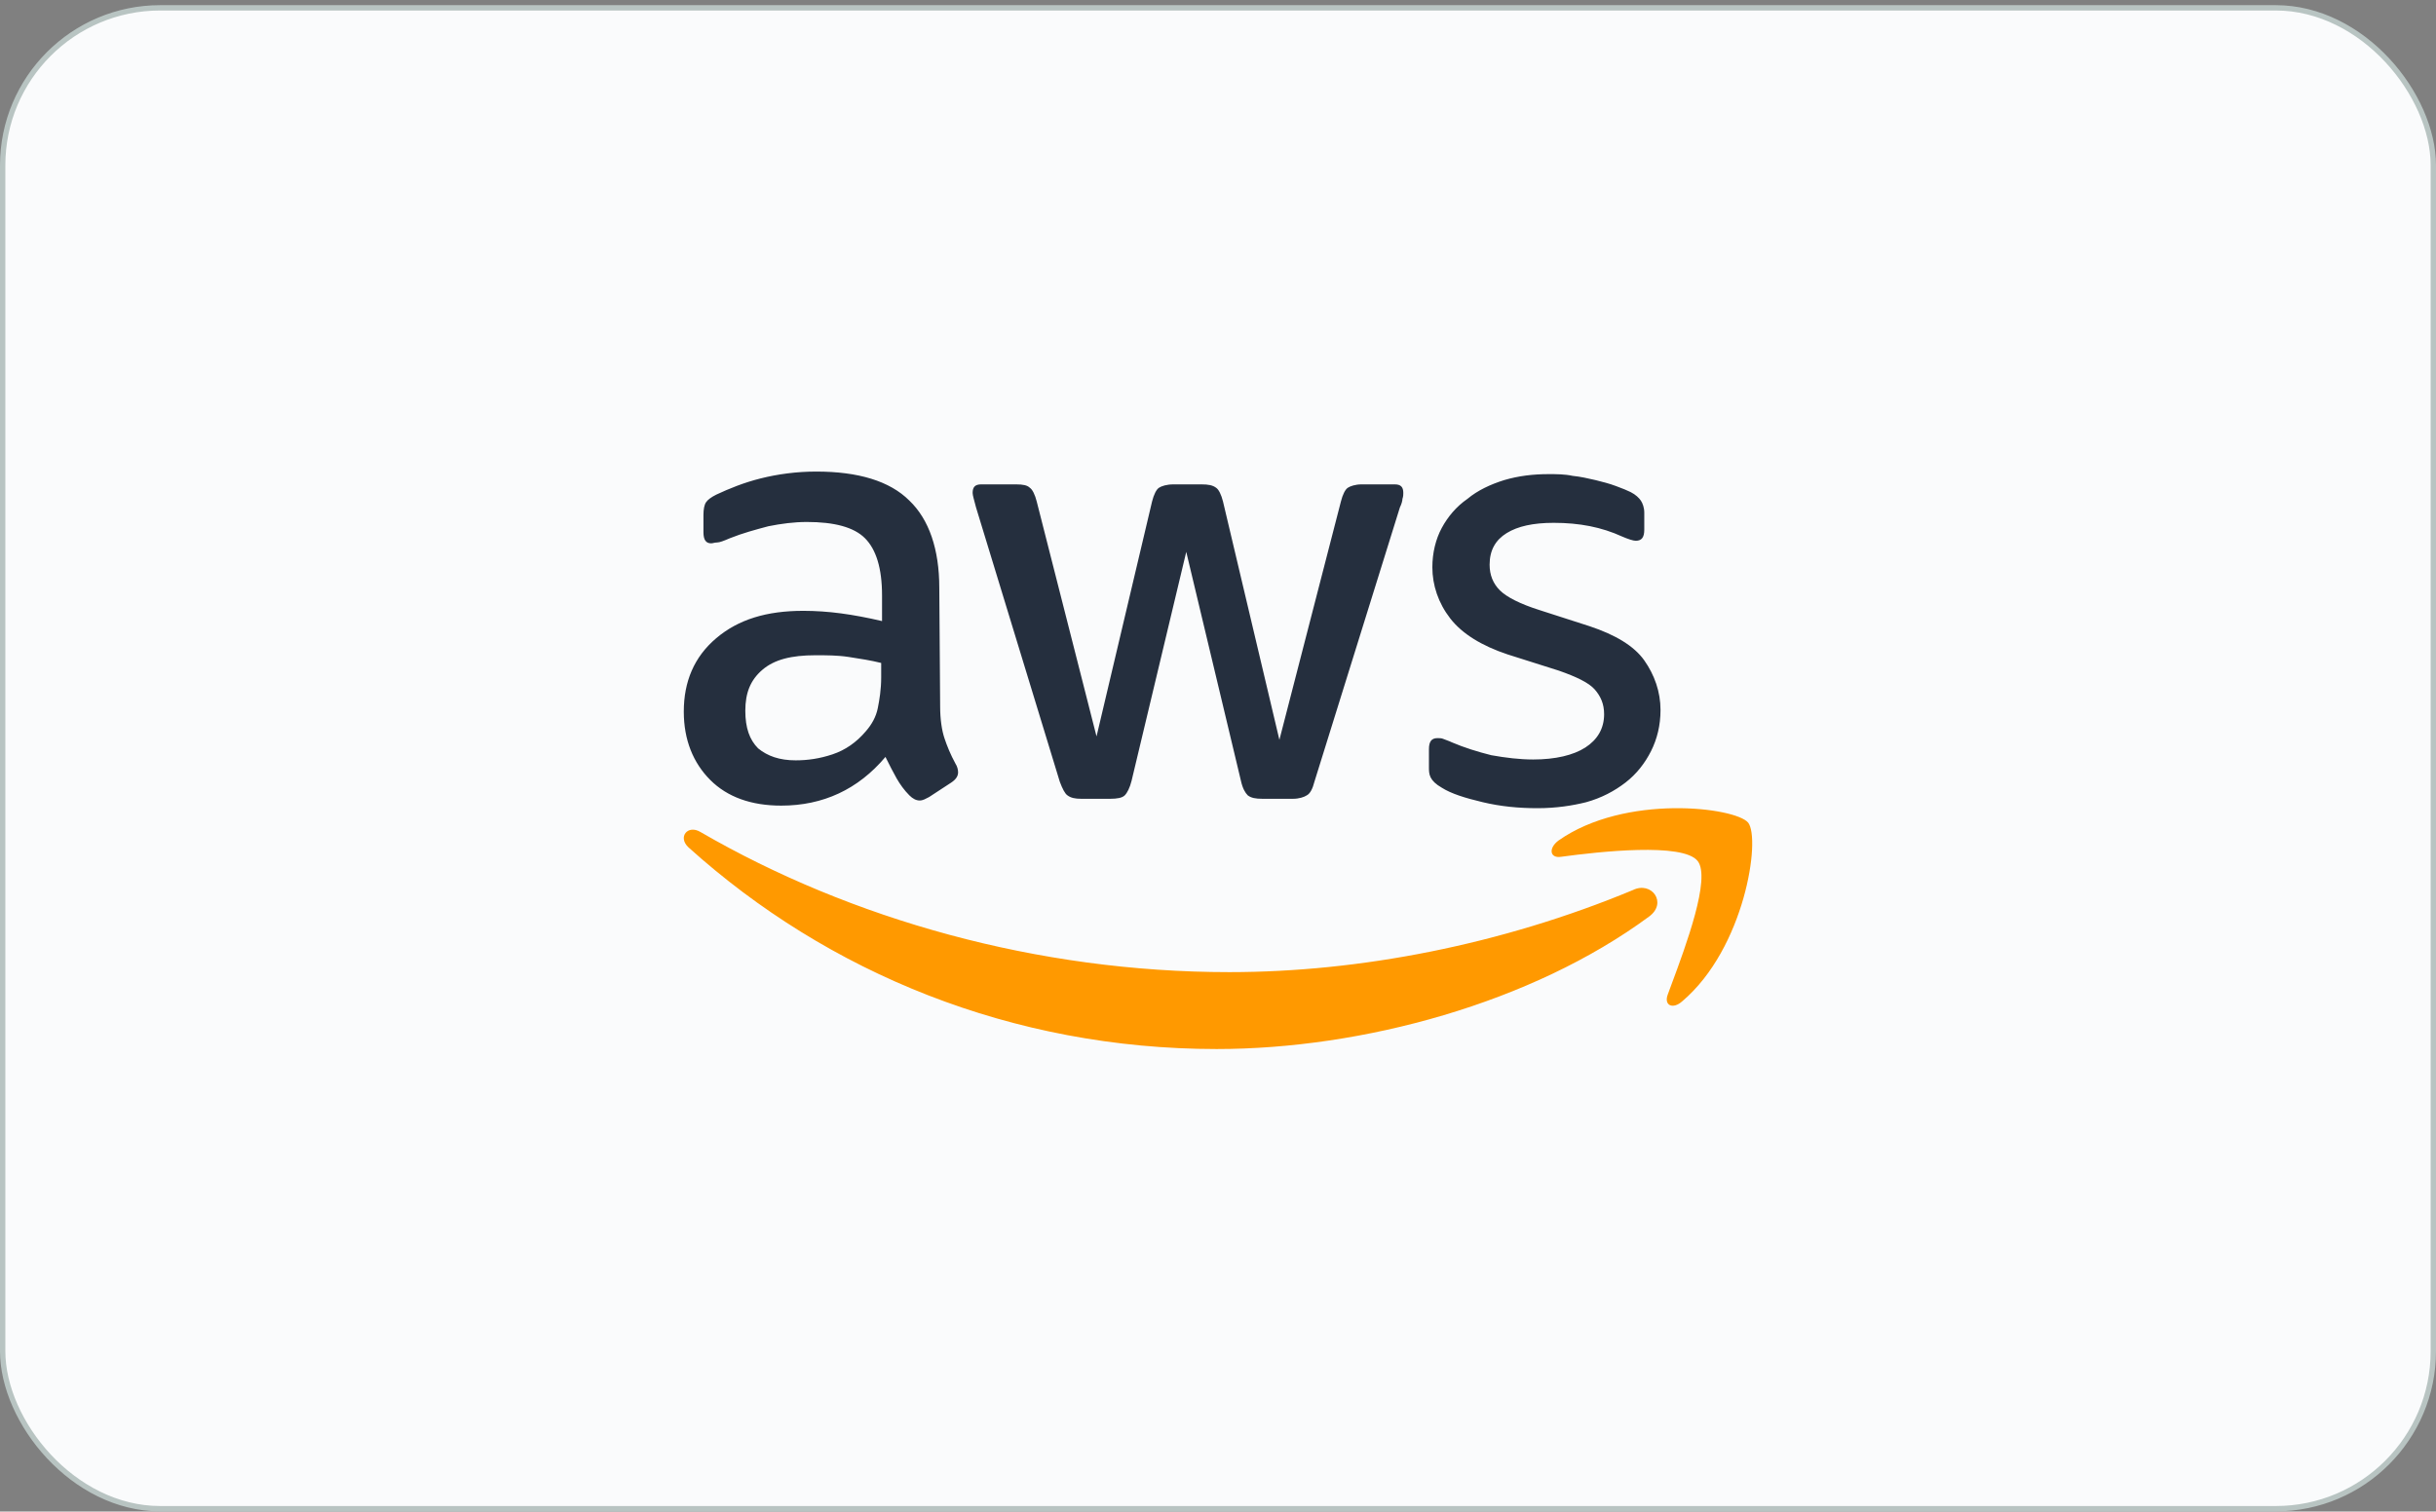 <?xml version="1.0" encoding="utf-8"?>
<svg xmlns="http://www.w3.org/2000/svg" width="456" height="283" viewBox="0 0 456 283" fill="none">
<rect x="0" y="0" width="456" height="283" fill="#808080" stroke="none"/>
<rect x="0.5" y="1.465" width="455" height="281" rx="29.5" fill="#FAFBFC"/>
<rect x="0.5" y="1.465" width="455" height="281" rx="29.5" stroke="#B8C4C2"/>
<path d="M175.988 132.278C175.988 134.677 176.308 136.757 176.788 138.196C177.268 139.636 177.908 141.235 178.868 142.995C179.188 143.475 179.347 144.115 179.347 144.595C179.347 145.234 179.028 145.874 178.068 146.514L173.909 149.233C173.269 149.553 172.789 149.873 172.149 149.873C171.509 149.873 170.869 149.553 170.23 148.913C169.27 147.954 168.47 146.834 167.83 145.714C167.19 144.595 166.55 143.315 165.751 141.715C160.632 147.794 154.074 150.833 146.235 150.833C140.637 150.833 136.158 149.233 132.959 146.034C129.759 142.835 128 138.516 128 133.238C128 127.639 129.92 123 134.079 119.481C138.238 115.962 143.516 114.362 150.395 114.362C152.634 114.362 155.033 114.522 157.433 114.842C159.832 115.162 162.392 115.642 165.111 116.282V111.483C165.111 106.364 163.991 102.845 161.912 100.766C159.832 98.686 156.153 97.727 151.034 97.727C148.635 97.727 146.235 98.047 143.836 98.526C141.437 99.166 139.037 99.806 136.638 100.766C135.518 101.246 134.718 101.566 134.238 101.566C133.758 101.566 133.439 101.726 133.119 101.726C132.159 101.726 131.679 101.086 131.679 99.646V96.447C131.679 95.327 131.839 94.528 132.159 94.048C132.479 93.568 133.119 93.088 134.079 92.608C136.478 91.488 139.197 90.368 142.396 89.569C145.596 88.769 149.115 88.289 152.794 88.289C160.632 88.289 166.55 90.049 170.23 93.728C173.909 97.247 175.828 102.845 175.828 110.043L175.988 132.278ZM148.955 142.355C151.194 142.355 153.434 142.035 155.833 141.235C158.232 140.436 160.312 138.996 162.072 136.917C163.192 135.637 163.991 134.197 164.311 132.598C164.631 130.998 164.951 129.079 164.951 126.839V124.12C163.031 123.64 160.952 123.32 158.873 123C156.793 122.68 154.713 122.68 152.634 122.68C148.155 122.68 144.956 123.48 142.716 125.4C140.477 127.319 139.517 129.718 139.517 133.078C139.517 136.277 140.317 138.516 141.917 140.116C143.676 141.555 145.915 142.355 148.955 142.355ZM202.382 149.553C201.262 149.553 200.462 149.393 199.822 148.913C199.342 148.594 198.863 147.634 198.383 146.354L182.707 95.007C182.387 93.728 182.067 92.768 182.067 92.288C182.067 91.168 182.547 90.688 183.667 90.688H190.225C191.504 90.688 192.304 90.848 192.784 91.328C193.264 91.648 193.744 92.608 194.064 93.888L205.261 137.876L215.659 93.888C215.979 92.608 216.458 91.648 216.938 91.328C217.418 91.008 218.378 90.688 219.658 90.688H224.936C226.216 90.688 227.016 90.848 227.656 91.328C228.136 91.648 228.615 92.608 228.935 93.888L239.493 138.516L251.01 93.888C251.33 92.608 251.81 91.648 252.29 91.328C252.77 91.008 253.729 90.688 254.849 90.688H261.088C262.207 90.688 262.687 91.168 262.687 92.288C262.687 92.608 262.687 92.928 262.527 93.408C262.527 93.728 262.367 94.368 262.047 95.007L246.051 146.354C245.731 147.634 245.251 148.594 244.611 148.913C244.132 149.233 243.172 149.553 242.052 149.553H236.294C235.014 149.553 234.214 149.393 233.574 148.913C233.094 148.434 232.614 147.634 232.295 146.194L222.057 103.325L211.819 146.194C211.5 147.474 211.02 148.434 210.54 148.913C210.06 149.393 209.1 149.553 207.82 149.553H202.382V149.553ZM287.801 151.313C284.282 151.313 280.923 150.993 277.564 150.193C274.204 149.393 271.645 148.594 269.885 147.474C268.766 146.834 268.126 146.194 267.806 145.554C267.486 144.914 267.486 144.275 267.486 143.635V140.276C267.486 138.836 267.966 138.196 269.086 138.196C269.406 138.196 269.885 138.196 270.205 138.356C270.525 138.516 271.165 138.676 271.805 138.996C274.044 139.956 276.604 140.756 279.163 141.395C281.883 141.875 284.442 142.195 287.001 142.195C291.16 142.195 294.519 141.395 296.759 139.956C298.998 138.516 300.278 136.437 300.278 133.717C300.278 131.798 299.638 130.358 298.518 129.079C297.399 127.799 294.999 126.679 291.8 125.559L282.202 122.52C277.404 120.921 273.724 118.681 271.485 115.802C269.246 112.923 268.126 109.564 268.126 106.204C268.126 103.485 268.766 100.926 269.885 98.846C271.005 96.767 272.605 94.847 274.684 93.408C276.604 91.808 279.003 90.688 281.563 89.889C284.282 89.089 287.001 88.769 289.881 88.769C291.32 88.769 292.92 88.769 294.36 89.089C295.959 89.249 297.239 89.569 298.678 89.889C299.958 90.209 301.238 90.528 302.517 91.008C303.797 91.488 304.597 91.808 305.237 92.128C306.197 92.608 306.837 93.248 307.156 93.728C307.476 94.207 307.796 95.007 307.796 95.967V99.166C307.796 100.606 307.316 101.246 306.197 101.246C305.717 101.246 304.757 100.926 303.637 100.446C299.798 98.686 295.639 97.887 290.84 97.887C287.001 97.887 284.122 98.526 282.043 99.806C279.963 101.086 278.843 103.005 278.843 105.725C278.843 107.644 279.483 109.244 280.763 110.523C282.043 111.803 284.602 113.083 288.121 114.202L297.559 117.242C302.358 118.841 305.877 120.921 307.796 123.64C309.716 126.359 310.836 129.558 310.836 132.918C310.836 135.797 310.196 138.356 309.076 140.596C307.956 142.835 306.357 144.915 304.277 146.514C302.198 148.114 299.798 149.393 296.919 150.193C294.359 150.833 291.32 151.313 287.801 151.313Z" fill="#252F3E"/>
<path fill-rule="evenodd" clip-rule="evenodd" d="M292.208 160.415C299.246 159.456 315.082 157.696 317.801 161.215C320.281 164.423 315.581 177.071 312.913 184.249C312.654 184.945 312.415 185.589 312.203 186.169C311.403 188.248 313.163 189.048 314.922 187.448C326.599 177.531 329.638 157.056 327.239 154.017C324.84 151.138 304.205 148.578 291.728 157.376C289.808 158.816 290.128 160.735 292.208 160.415ZM227.743 196.405C255.096 196.405 286.769 187.767 308.683 171.611C312.202 169.052 309.163 164.893 305.644 166.652C281.01 176.89 254.456 182.008 230.142 182.008C194.151 182.008 159.28 172.091 131.126 155.775C128.727 154.335 126.807 156.735 128.887 158.654C154.96 182.168 189.512 196.405 227.743 196.405Z" fill="#FF9900"/>
</svg>